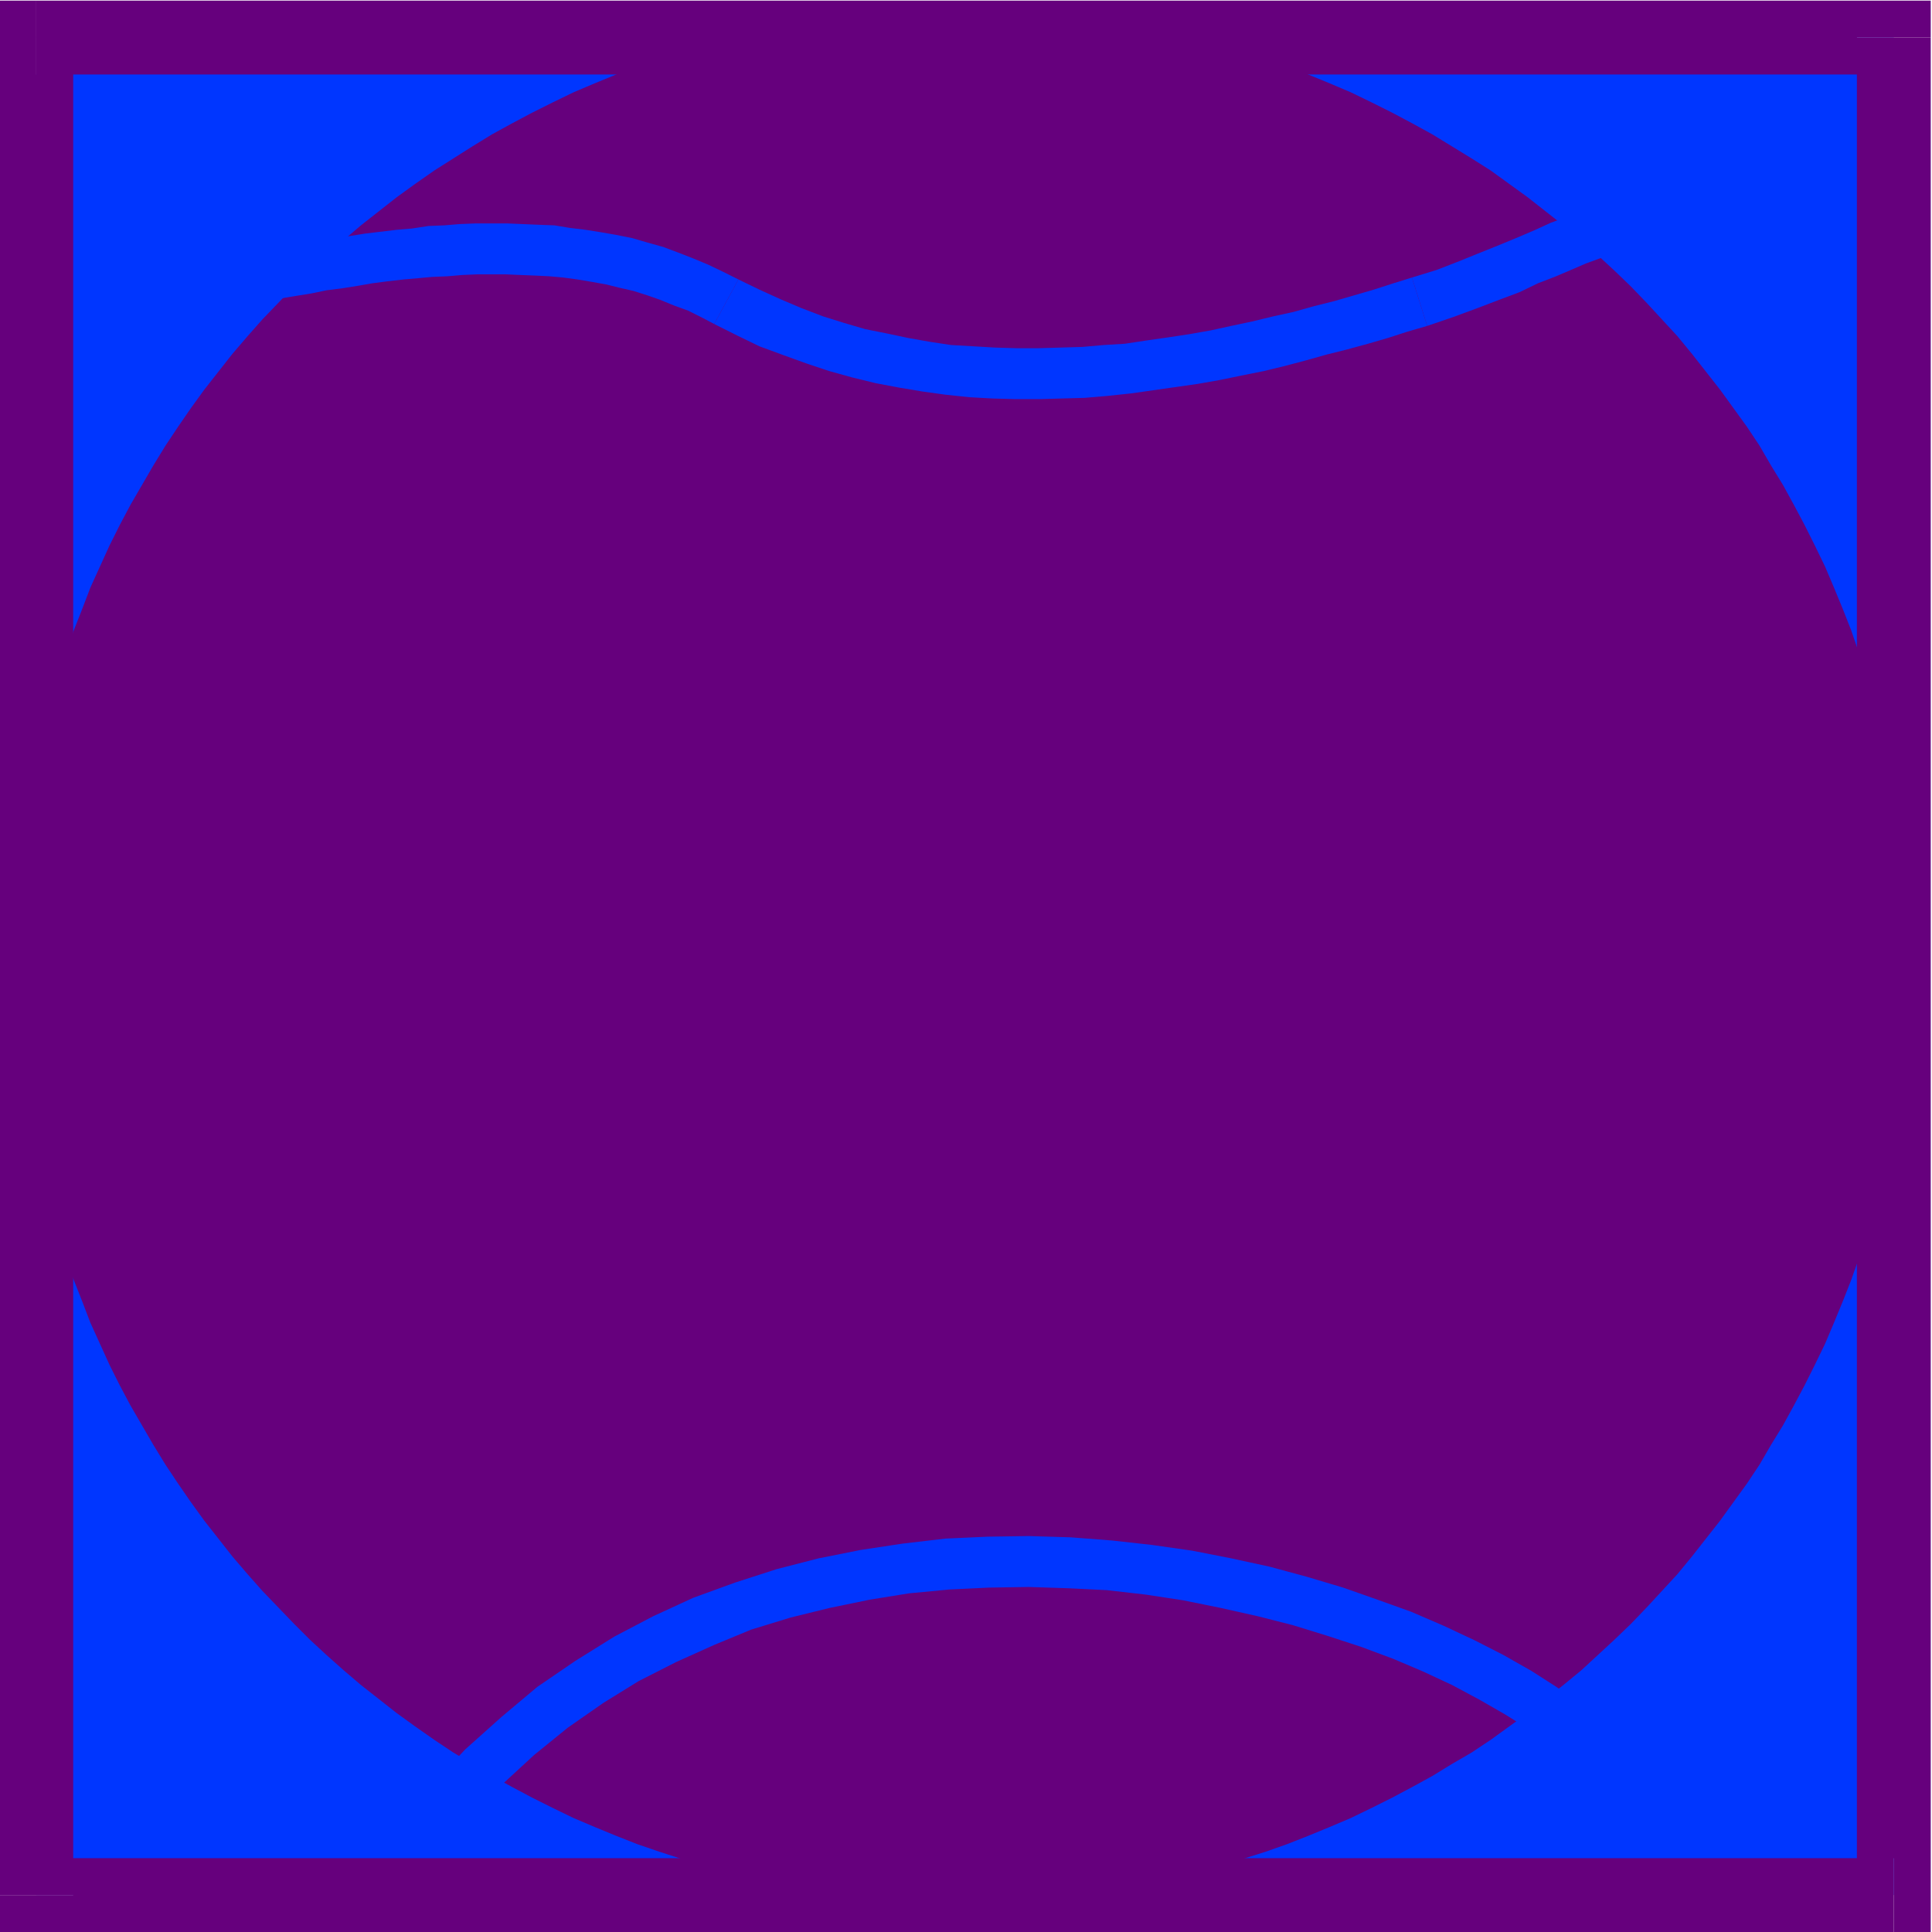 <svg xmlns="http://www.w3.org/2000/svg" fill-rule="evenodd" height="490.455" preserveAspectRatio="none" stroke-linecap="round" viewBox="0 0 3035 3035" width="490.455"><style>.brush1{fill:#0036ff}.pen1{stroke:none}.brush2{fill:#66007d}</style><path class="pen1 brush1" d="M57 59h2918v2918H57V59z"/><path class="pen1 brush2" d="m3033 59-58-58H57v116h2918l-58-58h116V1h-58l58 58z"/><path class="pen1 brush2" d="m2975 3035 58-58V59h-116v2918l58-58v116h58v-58l-58 58z"/><path class="pen1 brush2" d="m-1 2977 58 58h2918v-116H57l58 58H-1v58h58l-58-58z"/><path class="pen1 brush2" d="M57 1-1 59v2918h116V59l-58 58V1H-1v58L57 1z"/><path class="pen1 brush2" d="M1512 14h38l38 2 38 2 37 3 37 5 37 5 37 6 36 7 36 8 36 9 36 9 35 11 35 11 34 12 33 13 34 14 33 14 33 16 32 16 32 17 31 17 31 19 31 19 30 19 29 21 29 21 28 22 28 22 28 23 26 24 26 24 26 25 25 26 24 26 24 26 23 28 22 28 22 28 21 29 21 29 20 30 18 31 19 31 17 31 17 32 16 32 16 33 14 33 14 34 13 33 12 35 11 34 11 35 9 36 9 36 8 36 7 36 6 37 5 37 5 37 3 37 2 38 2 38v77l-2 38-2 38-3 37-5 37-5 37-6 37-7 36-8 36-9 36-9 36-11 35-11 35-12 34-13 33-14 34-14 33-16 33-16 32-17 32-17 31-19 31-18 31-20 30-21 29-21 29-22 28-22 28-23 28-24 26-24 26-25 26-26 25-26 24-26 24-28 23-28 22-28 22-29 21-29 21-30 20-31 18-31 19-31 17-32 17-32 16-33 16-33 14-34 14-33 13-34 12-35 11-35 11-36 9-36 9-36 8-36 7-37 6-37 5-37 5-37 3-38 2-38 2h-77l-38-2-38-2-37-3-37-5-37-5-37-6-36-7-36-8-36-9-35-9-36-11-34-11-35-12-33-13-34-14-33-14-33-16-32-16-32-17-31-17-31-19-30-18-30-20-30-21-29-21-28-22-28-22-27-23-27-24-26-24-25-25-25-26-25-26-23-26-24-28-22-28-22-28-21-29-20-29-20-30-19-31-18-31-18-31-17-32-16-32-15-33-15-33-13-34-13-33-12-34-12-35-10-35-10-36-9-36-7-36-8-36-6-37-5-37-4-37-4-37-2-38-1-38-1-38 1-39 1-38 2-38 4-37 4-37 5-37 6-37 8-36 7-36 9-36 10-36 10-35 12-34 12-35 13-33 13-34 15-33 15-33 16-32 17-32 18-31 18-31 19-31 20-30 20-29 21-29 22-28 22-28 24-28 23-26 25-26 25-26 25-25 26-24 27-24 27-23 28-22 28-22 29-21 30-21 30-19 30-19 31-19 31-17 32-17 32-16 33-16 33-14 34-14 33-13 35-12 34-11 36-11 35-9 36-9 36-8 36-7 37-6 37-5 37-5 37-3 38-2 38-2h39z"/><path class="pen1 brush1" d="m1160 439-24-12-23-11-24-10-23-9-24-9-25-7-24-7-25-5-23-4-25-4-25-3-24-4-27-1-23-1-24-1h-50l-25 1-24 2-25 1-26 4-24 2-25 3-25 3-25 4-23 4-26 3-24 5-25 4-24 4-25 5-24 4 14 78 24-4 25-5 24-4 25-4 24-5 24-3 25-4 23-4 23-3 26-3 23-2 22-2 24-1 23-2 23-1h46l23 1 25 1 20 1 22 2 22 3 24 4 22 4 20 5 22 5 22 7 20 7 22 9 22 8 22 11 19 10 38-70z"/><path class="pen1 brush1" d="m2218 436-29 9-31 10-31 9-31 9-32 8-32 9-32 7-33 8-33 7-32 7-34 6-33 5-35 5-33 5-33 2-34 3-34 1-35 1h-34l-34-1-34-2-35-2-33-5-34-6-33-7-35-7-34-10-32-10-34-13-33-14-33-15-33-16-38 70 36 18 35 17 38 14 36 13 36 12 36 10 37 9 37 7 36 6 36 5 38 4 36 2 36 1h38l35-1 36-1 35-3 38-4 35-5 35-5 35-5 34-6 34-7 35-7 33-8 34-9 32-9 32-8 33-9 31-9 31-10 31-9-24-76z"/><path class="pen1 brush1" d="m2692 303-34-1-32 1-30 3-29 4-27 5-26 8-25 7-26 10-27 10-24 11-28 12-29 12-30 12-32 13-36 14-39 12 24 76 41-14 38-14 34-13 32-12 29-14 26-10 26-11 23-10 22-8 23-7 22-6 23-5 23-4 26-1 28-1 30 1 4-80zm-176 2400-34-27-37-26-39-25-44-25-45-23-49-23-51-22-53-19-54-19-57-17-59-16-60-13-61-12-63-9-63-7-65-5-66-2-65 1-66 3-68 8-66 10-65 13-66 17-65 21-66 24-63 29-61 32-61 38-60 41-56 47-57 51-53 56 61 52 49-52 51-47 53-43 56-39 55-34 59-30 60-27 58-24 62-19 61-15 63-13 62-10 63-6 62-3 63-1 62 2 61 3 61 7 59 9 59 12 58 13 55 14 55 17 52 17 51 19 47 20 45 21 43 23 40 23 37 23 35 24 30 23 50-60z"/></svg>

